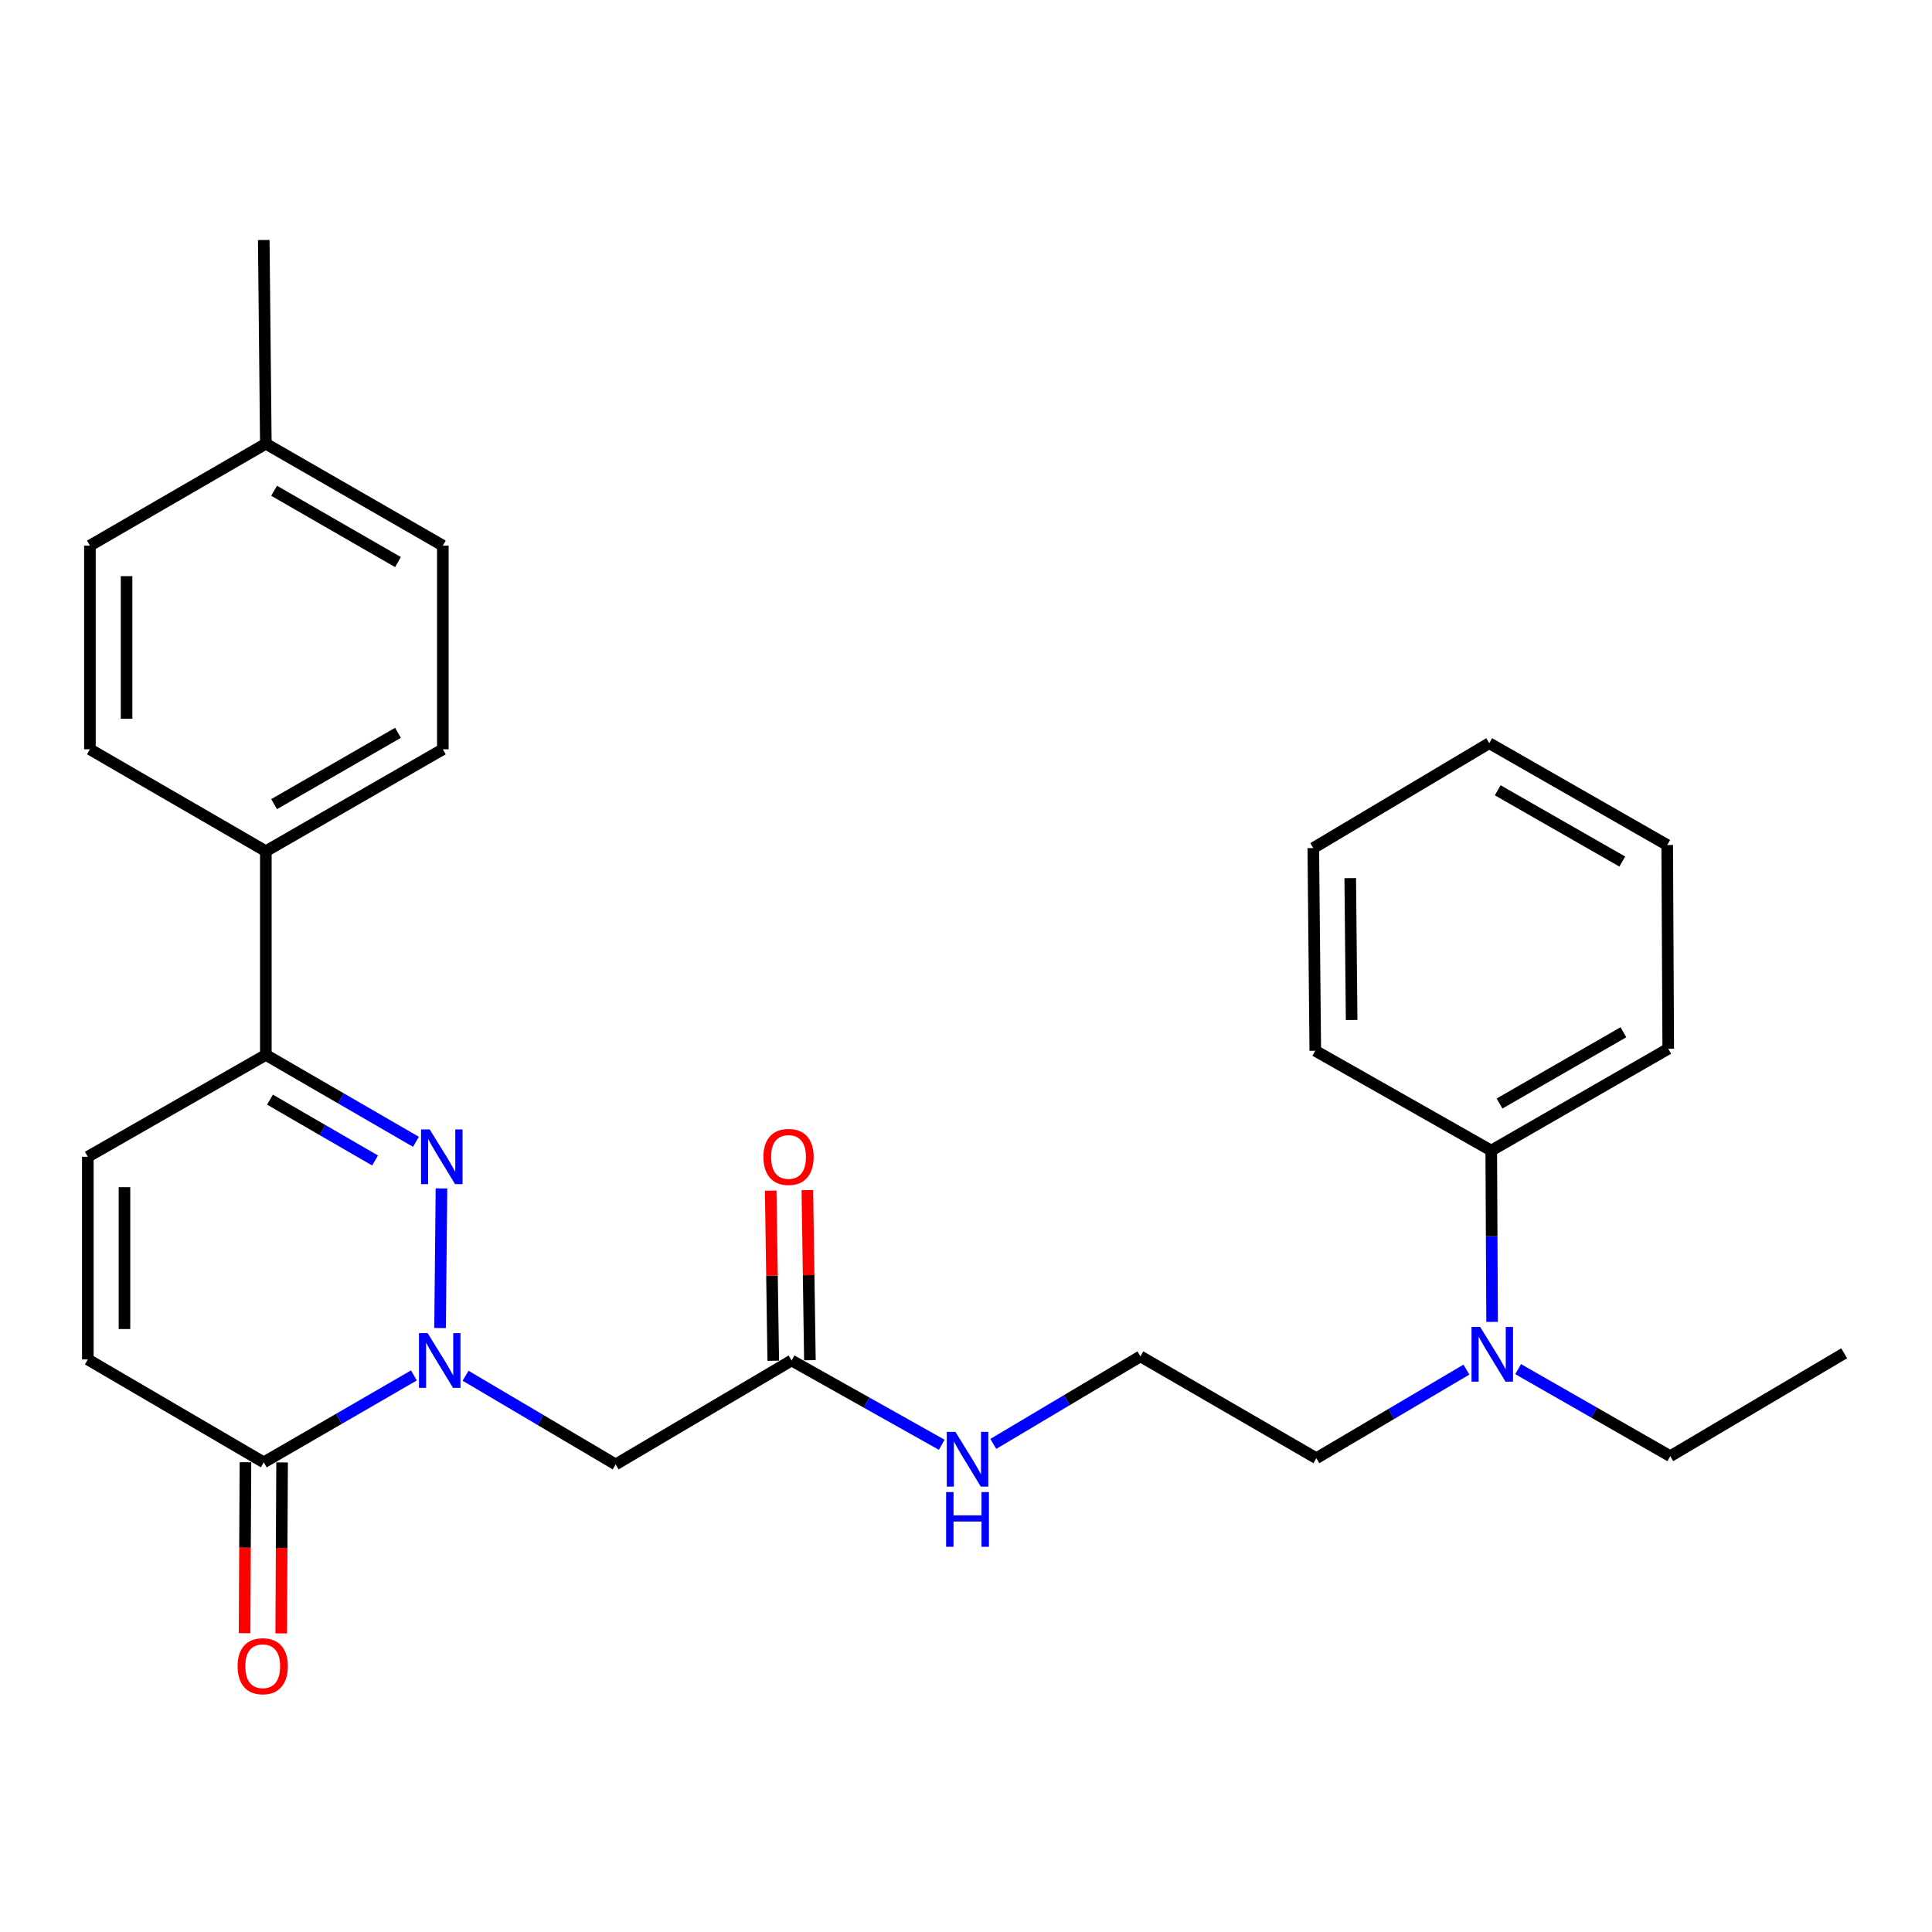 <?xml version='1.0' encoding='iso-8859-1'?>
<svg version='1.1' baseProfile='full'
              xmlns='http://www.w3.org/2000/svg'
                      xmlns:rdkit='http://www.rdkit.org/xml'
                      xmlns:xlink='http://www.w3.org/1999/xlink'
                  xml:space='preserve'
width='1000px' height='1000px' viewBox='0 0 1000 1000'>
<!-- END OF HEADER -->
<rect style='opacity:1.0;fill:#FFFFFF;stroke:none' width='1000' height='1000' x='0' y='0'> </rect>
<path class='bond-0' d='M 227.773,687.384 L 228.503,615.122' style='fill:none;fill-rule:evenodd;stroke:#0000FF;stroke-width:6px;stroke-linecap:butt;stroke-linejoin:miter;stroke-opacity:1' />
<path class='bond-1' d='M 214.233,711.921 L 175.378,734.415' style='fill:none;fill-rule:evenodd;stroke:#0000FF;stroke-width:6px;stroke-linecap:butt;stroke-linejoin:miter;stroke-opacity:1' />
<path class='bond-1' d='M 175.378,734.415 L 136.524,756.908' style='fill:none;fill-rule:evenodd;stroke:#000000;stroke-width:6px;stroke-linecap:butt;stroke-linejoin:miter;stroke-opacity:1' />
<path class='bond-3' d='M 240.988,712.087 L 279.825,735.03' style='fill:none;fill-rule:evenodd;stroke:#0000FF;stroke-width:6px;stroke-linecap:butt;stroke-linejoin:miter;stroke-opacity:1' />
<path class='bond-3' d='M 279.825,735.03 L 318.662,757.973' style='fill:none;fill-rule:evenodd;stroke:#000000;stroke-width:6px;stroke-linecap:butt;stroke-linejoin:miter;stroke-opacity:1' />
<path class='bond-2' d='M 215.297,591.003 L 176.448,568.506' style='fill:none;fill-rule:evenodd;stroke:#0000FF;stroke-width:6px;stroke-linecap:butt;stroke-linejoin:miter;stroke-opacity:1' />
<path class='bond-2' d='M 176.448,568.506 L 137.599,546.008' style='fill:none;fill-rule:evenodd;stroke:#000000;stroke-width:6px;stroke-linecap:butt;stroke-linejoin:miter;stroke-opacity:1' />
<path class='bond-2' d='M 194.136,600.67 L 166.941,584.922' style='fill:none;fill-rule:evenodd;stroke:#0000FF;stroke-width:6px;stroke-linecap:butt;stroke-linejoin:miter;stroke-opacity:1' />
<path class='bond-2' d='M 166.941,584.922 L 139.747,569.174' style='fill:none;fill-rule:evenodd;stroke:#000000;stroke-width:6px;stroke-linecap:butt;stroke-linejoin:miter;stroke-opacity:1' />
<path class='bond-4' d='M 136.524,756.908 L 45.455,703.643' style='fill:none;fill-rule:evenodd;stroke:#000000;stroke-width:6px;stroke-linecap:butt;stroke-linejoin:miter;stroke-opacity:1' />
<path class='bond-8' d='M 127.039,756.86 L 126.813,801.104' style='fill:none;fill-rule:evenodd;stroke:#000000;stroke-width:6px;stroke-linecap:butt;stroke-linejoin:miter;stroke-opacity:1' />
<path class='bond-8' d='M 126.813,801.104 L 126.588,845.348' style='fill:none;fill-rule:evenodd;stroke:#FF0000;stroke-width:6px;stroke-linecap:butt;stroke-linejoin:miter;stroke-opacity:1' />
<path class='bond-8' d='M 146.009,756.956 L 145.783,801.201' style='fill:none;fill-rule:evenodd;stroke:#000000;stroke-width:6px;stroke-linecap:butt;stroke-linejoin:miter;stroke-opacity:1' />
<path class='bond-8' d='M 145.783,801.201 L 145.558,845.445' style='fill:none;fill-rule:evenodd;stroke:#FF0000;stroke-width:6px;stroke-linecap:butt;stroke-linejoin:miter;stroke-opacity:1' />
<path class='bond-7' d='M 137.599,546.008 L 137.599,440.574' style='fill:none;fill-rule:evenodd;stroke:#000000;stroke-width:6px;stroke-linecap:butt;stroke-linejoin:miter;stroke-opacity:1' />
<path class='bond-28' d='M 137.599,546.008 L 45.455,598.746' style='fill:none;fill-rule:evenodd;stroke:#000000;stroke-width:6px;stroke-linecap:butt;stroke-linejoin:miter;stroke-opacity:1' />
<path class='bond-6' d='M 318.662,757.973 L 409.721,704.18' style='fill:none;fill-rule:evenodd;stroke:#000000;stroke-width:6px;stroke-linecap:butt;stroke-linejoin:miter;stroke-opacity:1' />
<path class='bond-5' d='M 45.455,703.643 L 45.455,598.746' style='fill:none;fill-rule:evenodd;stroke:#000000;stroke-width:6px;stroke-linecap:butt;stroke-linejoin:miter;stroke-opacity:1' />
<path class='bond-5' d='M 64.425,687.908 L 64.425,614.481' style='fill:none;fill-rule:evenodd;stroke:#000000;stroke-width:6px;stroke-linecap:butt;stroke-linejoin:miter;stroke-opacity:1' />
<path class='bond-10' d='M 419.205,704.038 L 418.545,660.019' style='fill:none;fill-rule:evenodd;stroke:#000000;stroke-width:6px;stroke-linecap:butt;stroke-linejoin:miter;stroke-opacity:1' />
<path class='bond-10' d='M 418.545,660.019 L 417.885,616' style='fill:none;fill-rule:evenodd;stroke:#FF0000;stroke-width:6px;stroke-linecap:butt;stroke-linejoin:miter;stroke-opacity:1' />
<path class='bond-10' d='M 400.237,704.323 L 399.577,660.304' style='fill:none;fill-rule:evenodd;stroke:#000000;stroke-width:6px;stroke-linecap:butt;stroke-linejoin:miter;stroke-opacity:1' />
<path class='bond-10' d='M 399.577,660.304 L 398.917,616.285' style='fill:none;fill-rule:evenodd;stroke:#FF0000;stroke-width:6px;stroke-linecap:butt;stroke-linejoin:miter;stroke-opacity:1' />
<path class='bond-12' d='M 409.721,704.18 L 448.58,725.996' style='fill:none;fill-rule:evenodd;stroke:#000000;stroke-width:6px;stroke-linecap:butt;stroke-linejoin:miter;stroke-opacity:1' />
<path class='bond-12' d='M 448.58,725.996 L 487.439,747.811' style='fill:none;fill-rule:evenodd;stroke:#0000FF;stroke-width:6px;stroke-linecap:butt;stroke-linejoin:miter;stroke-opacity:1' />
<path class='bond-13' d='M 137.599,440.574 L 229.206,387.836' style='fill:none;fill-rule:evenodd;stroke:#000000;stroke-width:6px;stroke-linecap:butt;stroke-linejoin:miter;stroke-opacity:1' />
<path class='bond-13' d='M 141.875,416.222 L 206,379.306' style='fill:none;fill-rule:evenodd;stroke:#000000;stroke-width:6px;stroke-linecap:butt;stroke-linejoin:miter;stroke-opacity:1' />
<path class='bond-14' d='M 137.599,440.574 L 46.54,387.836' style='fill:none;fill-rule:evenodd;stroke:#000000;stroke-width:6px;stroke-linecap:butt;stroke-linejoin:miter;stroke-opacity:1' />
<path class='bond-9' d='M 759.013,708.901 L 720.175,731.835' style='fill:none;fill-rule:evenodd;stroke:#0000FF;stroke-width:6px;stroke-linecap:butt;stroke-linejoin:miter;stroke-opacity:1' />
<path class='bond-9' d='M 720.175,731.835 L 681.338,754.769' style='fill:none;fill-rule:evenodd;stroke:#000000;stroke-width:6px;stroke-linecap:butt;stroke-linejoin:miter;stroke-opacity:1' />
<path class='bond-11' d='M 772.312,684.201 L 772.091,639.866' style='fill:none;fill-rule:evenodd;stroke:#0000FF;stroke-width:6px;stroke-linecap:butt;stroke-linejoin:miter;stroke-opacity:1' />
<path class='bond-11' d='M 772.091,639.866 L 771.869,595.532' style='fill:none;fill-rule:evenodd;stroke:#000000;stroke-width:6px;stroke-linecap:butt;stroke-linejoin:miter;stroke-opacity:1' />
<path class='bond-20' d='M 785.79,708.661 L 825.16,731.188' style='fill:none;fill-rule:evenodd;stroke:#0000FF;stroke-width:6px;stroke-linecap:butt;stroke-linejoin:miter;stroke-opacity:1' />
<path class='bond-20' d='M 825.16,731.188 L 864.53,753.715' style='fill:none;fill-rule:evenodd;stroke:#000000;stroke-width:6px;stroke-linecap:butt;stroke-linejoin:miter;stroke-opacity:1' />
<path class='bond-21' d='M 771.869,595.532 L 863.476,542.836' style='fill:none;fill-rule:evenodd;stroke:#000000;stroke-width:6px;stroke-linecap:butt;stroke-linejoin:miter;stroke-opacity:1' />
<path class='bond-21' d='M 776.151,571.183 L 840.276,534.296' style='fill:none;fill-rule:evenodd;stroke:#000000;stroke-width:6px;stroke-linecap:butt;stroke-linejoin:miter;stroke-opacity:1' />
<path class='bond-22' d='M 771.869,595.532 L 680.79,543.869' style='fill:none;fill-rule:evenodd;stroke:#000000;stroke-width:6px;stroke-linecap:butt;stroke-linejoin:miter;stroke-opacity:1' />
<path class='bond-18' d='M 514.134,747.365 L 552.206,724.708' style='fill:none;fill-rule:evenodd;stroke:#0000FF;stroke-width:6px;stroke-linecap:butt;stroke-linejoin:miter;stroke-opacity:1' />
<path class='bond-18' d='M 552.206,724.708 L 590.279,702.052' style='fill:none;fill-rule:evenodd;stroke:#000000;stroke-width:6px;stroke-linecap:butt;stroke-linejoin:miter;stroke-opacity:1' />
<path class='bond-15' d='M 229.206,387.836 L 229.206,282.401' style='fill:none;fill-rule:evenodd;stroke:#000000;stroke-width:6px;stroke-linecap:butt;stroke-linejoin:miter;stroke-opacity:1' />
<path class='bond-16' d='M 46.54,387.836 L 46.54,282.401' style='fill:none;fill-rule:evenodd;stroke:#000000;stroke-width:6px;stroke-linecap:butt;stroke-linejoin:miter;stroke-opacity:1' />
<path class='bond-16' d='M 65.511,372.02 L 65.511,298.217' style='fill:none;fill-rule:evenodd;stroke:#000000;stroke-width:6px;stroke-linecap:butt;stroke-linejoin:miter;stroke-opacity:1' />
<path class='bond-29' d='M 229.206,282.401 L 137.599,229.674' style='fill:none;fill-rule:evenodd;stroke:#000000;stroke-width:6px;stroke-linecap:butt;stroke-linejoin:miter;stroke-opacity:1' />
<path class='bond-29' d='M 206.001,290.934 L 141.876,254.024' style='fill:none;fill-rule:evenodd;stroke:#000000;stroke-width:6px;stroke-linecap:butt;stroke-linejoin:miter;stroke-opacity:1' />
<path class='bond-17' d='M 46.54,282.401 L 137.599,229.674' style='fill:none;fill-rule:evenodd;stroke:#000000;stroke-width:6px;stroke-linecap:butt;stroke-linejoin:miter;stroke-opacity:1' />
<path class='bond-23' d='M 137.599,229.674 L 136.524,124.229' style='fill:none;fill-rule:evenodd;stroke:#000000;stroke-width:6px;stroke-linecap:butt;stroke-linejoin:miter;stroke-opacity:1' />
<path class='bond-19' d='M 590.279,702.052 L 681.338,754.769' style='fill:none;fill-rule:evenodd;stroke:#000000;stroke-width:6px;stroke-linecap:butt;stroke-linejoin:miter;stroke-opacity:1' />
<path class='bond-24' d='M 864.53,753.715 L 954.545,700.46' style='fill:none;fill-rule:evenodd;stroke:#000000;stroke-width:6px;stroke-linecap:butt;stroke-linejoin:miter;stroke-opacity:1' />
<path class='bond-26' d='M 863.476,542.836 L 862.939,437.38' style='fill:none;fill-rule:evenodd;stroke:#000000;stroke-width:6px;stroke-linecap:butt;stroke-linejoin:miter;stroke-opacity:1' />
<path class='bond-25' d='M 680.79,543.869 L 679.757,438.961' style='fill:none;fill-rule:evenodd;stroke:#000000;stroke-width:6px;stroke-linecap:butt;stroke-linejoin:miter;stroke-opacity:1' />
<path class='bond-25' d='M 699.604,527.946 L 698.881,454.511' style='fill:none;fill-rule:evenodd;stroke:#000000;stroke-width:6px;stroke-linecap:butt;stroke-linejoin:miter;stroke-opacity:1' />
<path class='bond-27' d='M 679.757,438.961 L 770.826,384.674' style='fill:none;fill-rule:evenodd;stroke:#000000;stroke-width:6px;stroke-linecap:butt;stroke-linejoin:miter;stroke-opacity:1' />
<path class='bond-30' d='M 862.939,437.38 L 770.826,384.674' style='fill:none;fill-rule:evenodd;stroke:#000000;stroke-width:6px;stroke-linecap:butt;stroke-linejoin:miter;stroke-opacity:1' />
<path class='bond-30' d='M 839.7,445.94 L 775.221,409.045' style='fill:none;fill-rule:evenodd;stroke:#000000;stroke-width:6px;stroke-linecap:butt;stroke-linejoin:miter;stroke-opacity:1' />
<path  class='atom-0' d='M 221.344 690.02
L 230.624 705.02
Q 231.544 706.5, 233.024 709.18
Q 234.504 711.86, 234.584 712.02
L 234.584 690.02
L 238.344 690.02
L 238.344 718.34
L 234.464 718.34
L 224.504 701.94
Q 223.344 700.02, 222.104 697.82
Q 220.904 695.62, 220.544 694.94
L 220.544 718.34
L 216.864 718.34
L 216.864 690.02
L 221.344 690.02
' fill='#0000FF'/>
<path  class='atom-1' d='M 222.408 584.586
L 231.688 599.586
Q 232.608 601.066, 234.088 603.746
Q 235.568 606.426, 235.648 606.586
L 235.648 584.586
L 239.408 584.586
L 239.408 612.906
L 235.528 612.906
L 225.568 596.506
Q 224.408 594.586, 223.168 592.386
Q 221.968 590.186, 221.608 589.506
L 221.608 612.906
L 217.928 612.906
L 217.928 584.586
L 222.408 584.586
' fill='#0000FF'/>
<path  class='atom-9' d='M 122.986 862.433
Q 122.986 855.633, 126.346 851.833
Q 129.706 848.033, 135.986 848.033
Q 142.266 848.033, 145.626 851.833
Q 148.986 855.633, 148.986 862.433
Q 148.986 869.313, 145.586 873.233
Q 142.186 877.113, 135.986 877.113
Q 129.746 877.113, 126.346 873.233
Q 122.986 869.353, 122.986 862.433
M 135.986 873.913
Q 140.306 873.913, 142.626 871.033
Q 144.986 868.113, 144.986 862.433
Q 144.986 856.873, 142.626 854.073
Q 140.306 851.233, 135.986 851.233
Q 131.666 851.233, 129.306 854.033
Q 126.986 856.833, 126.986 862.433
Q 126.986 868.153, 129.306 871.033
Q 131.666 873.913, 135.986 873.913
' fill='#FF0000'/>
<path  class='atom-10' d='M 766.136 686.838
L 775.416 701.838
Q 776.336 703.318, 777.816 705.998
Q 779.296 708.678, 779.376 708.838
L 779.376 686.838
L 783.136 686.838
L 783.136 715.158
L 779.256 715.158
L 769.296 698.758
Q 768.136 696.838, 766.896 694.638
Q 765.696 692.438, 765.336 691.758
L 765.336 715.158
L 761.656 715.158
L 761.656 686.838
L 766.136 686.838
' fill='#0000FF'/>
<path  class='atom-11' d='M 395.14 598.826
Q 395.14 592.026, 398.5 588.226
Q 401.86 584.426, 408.14 584.426
Q 414.42 584.426, 417.78 588.226
Q 421.14 592.026, 421.14 598.826
Q 421.14 605.706, 417.74 609.626
Q 414.34 613.506, 408.14 613.506
Q 401.9 613.506, 398.5 609.626
Q 395.14 605.746, 395.14 598.826
M 408.14 610.306
Q 412.46 610.306, 414.78 607.426
Q 417.14 604.506, 417.14 598.826
Q 417.14 593.266, 414.78 590.466
Q 412.46 587.626, 408.14 587.626
Q 403.82 587.626, 401.46 590.426
Q 399.14 593.226, 399.14 598.826
Q 399.14 604.546, 401.46 607.426
Q 403.82 610.306, 408.14 610.306
' fill='#FF0000'/>
<path  class='atom-13' d='M 494.53 741.146
L 503.81 756.146
Q 504.73 757.626, 506.21 760.306
Q 507.69 762.986, 507.77 763.146
L 507.77 741.146
L 511.53 741.146
L 511.53 769.466
L 507.65 769.466
L 497.69 753.066
Q 496.53 751.146, 495.29 748.946
Q 494.09 746.746, 493.73 746.066
L 493.73 769.466
L 490.05 769.466
L 490.05 741.146
L 494.53 741.146
' fill='#0000FF'/>
<path  class='atom-13' d='M 489.71 772.298
L 493.55 772.298
L 493.55 784.338
L 508.03 784.338
L 508.03 772.298
L 511.87 772.298
L 511.87 800.618
L 508.03 800.618
L 508.03 787.538
L 493.55 787.538
L 493.55 800.618
L 489.71 800.618
L 489.71 772.298
' fill='#0000FF'/>
</svg>
